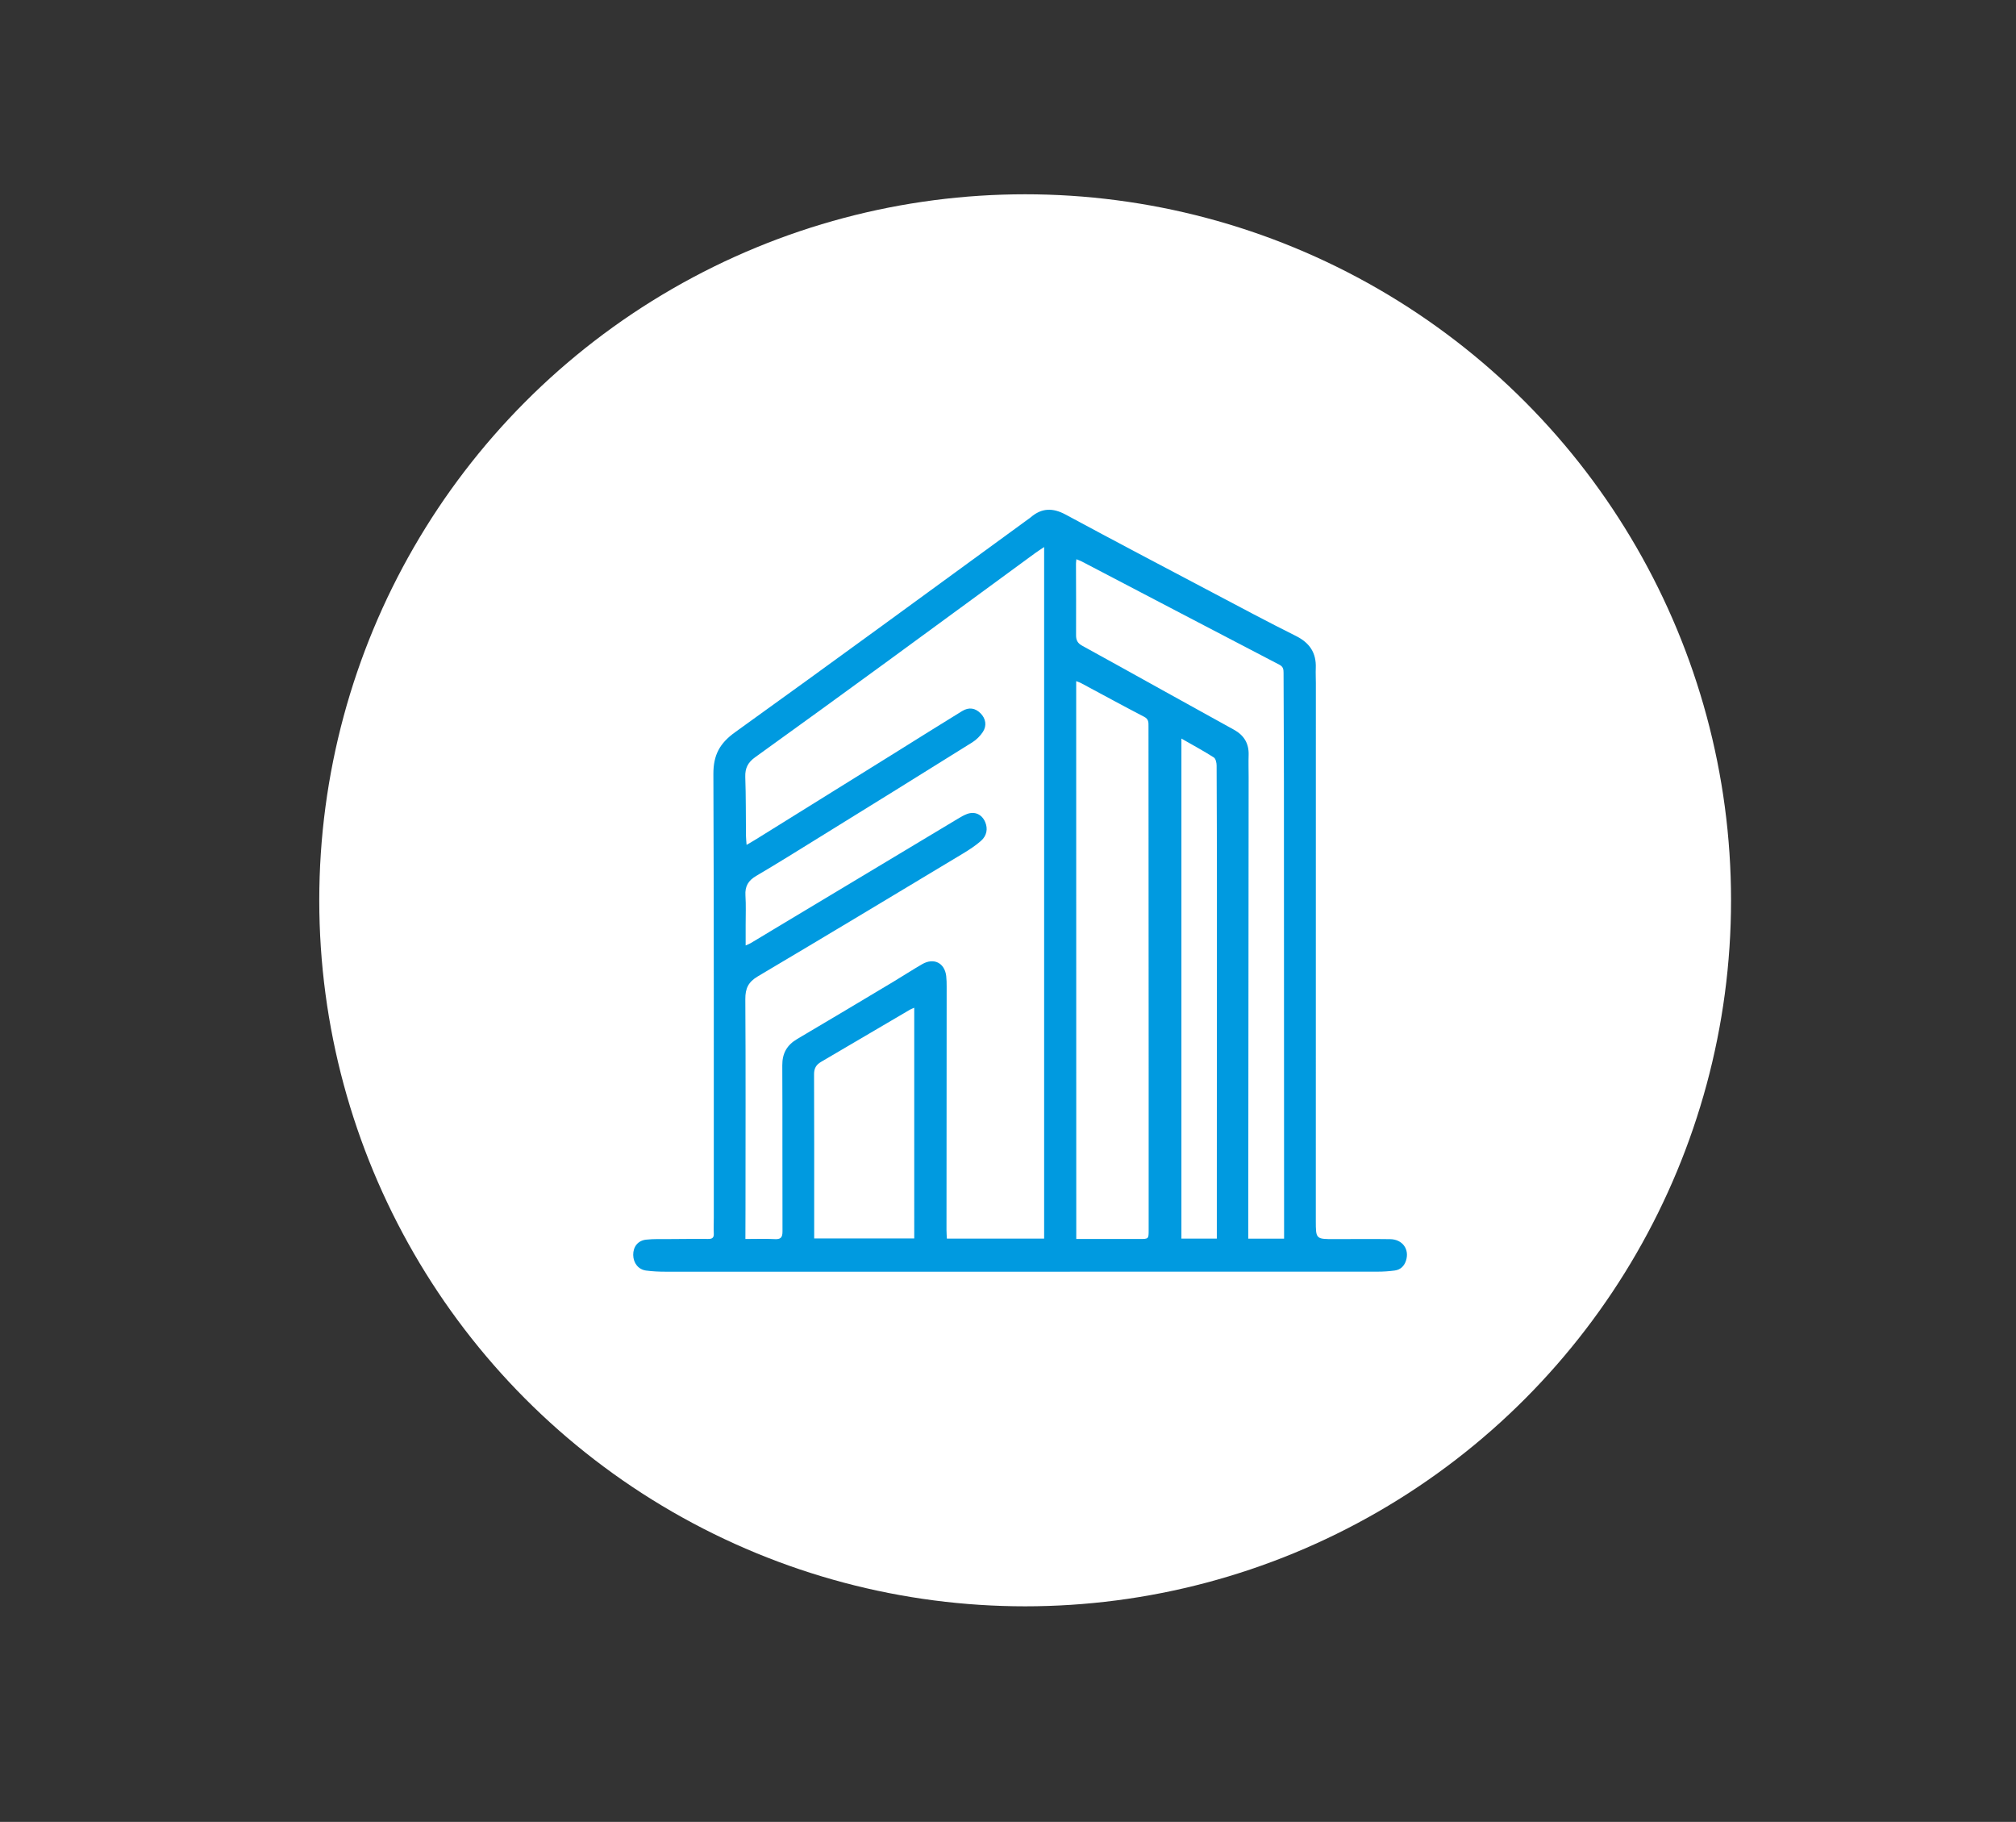 <svg xmlns="http://www.w3.org/2000/svg" xmlns:xlink="http://www.w3.org/1999/xlink" id="Layer_2_00000141439516459900285300000017087771258537130380_" x="0px" y="0px" viewBox="0 0 4918.3 4443.9" style="enable-background:new 0 0 4918.3 4443.9;" xml:space="preserve"><rect x="0" y="0" width="4918.3" height="4443.9" fill="#333333" stroke="none"/><style type="text/css">	.st0{fill:#FFFFFF;}	.st1{fill:#009AE0;}</style><circle class="st0" cx="2501" cy="2196" r="1722.1"></circle><g>	<path class="st1" d="M2489.5,3102c-288.5,0-577,0-865.6-0.1c-15.9,0-32-0.7-47.7-2.8c-19-2.6-31.1-18.3-31.4-38.1  c-0.2-20,11.5-35.2,31.7-37.3c18.4-2,37-1.3,55.6-1.4c31.9-0.3,63.9-0.5,95.8-0.3c9.6,0.1,14.1-3,13.5-13.4  c-0.7-12.8,0-25.7,0-38.6c-0.1-360.6,0.5-721.3-1-1081.9c-0.2-46.2,15.2-75,53-102.1c239.3-171.8,476.9-346.1,715-519.6  c2.1-1.5,4.3-2.9,6.2-4.6c26.8-23.1,53.9-23.5,85.2-6.6c119.2,64.3,239.1,127.3,358.9,190.5c67.4,35.6,134.6,71.5,202.8,105.5  c33.5,16.7,50,41.1,48.5,78.3c-0.5,12.3,0.2,24.7,0.2,37.1c0,436.9-0.1,873.7-0.1,1310.6c0,45.2,0.1,45.2,45.2,45.2  c45.3,0,90.7-0.6,136,0.1c30.4,0.4,47.7,24.8,38.8,52.4c-4.4,13.5-13.5,22.2-27.4,24.1c-13.7,1.9-27.7,2.8-41.5,2.8  c-290.6,0.2-581.2,0.1-871.7,0.1C2489.5,3101.9,2489.5,3102,2489.5,3102z M1818.5,3022.1c26.1,0,48.8-0.9,71.3,0.3  c14.7,0.8,19.2-3.7,19.2-18.7c-0.5-135,0.2-270-0.5-405c-0.2-29.6,11.4-49.7,36.5-64.5c78.6-46.3,156.8-93.1,235-139.9  c23.4-14,46.3-29,69.9-42.6c28.3-16.3,54.7-3.1,58.5,29c1,8.7,1.1,17.5,1.1,26.2c-0.1,197.8-0.3,395.7-0.4,593.5  c0,6.6,0.6,13.1,0.9,20.8c79.4,0,157.5,0,237.3,0c0-562.5,0-1123.7,0-1686.9c-7.9,5.3-15.1,9.9-22,14.9  c-121.8,89.1-243.4,178.5-365.3,267.5c-105.7,77.1-211.5,154-317.8,230.4c-17.3,12.4-24.7,26.3-24,47.8  c1.7,47.9,1.2,95.8,1.7,143.7c0.1,6.5,0.8,12.9,1.5,22.2c9.8-5.8,17.3-10,24.6-14.6c112.9-70.2,225.7-140.3,338.6-210.6  c54.2-33.7,108.2-67.9,162.7-101.2c16.7-10.2,32.2-7.4,45,5.6c12.4,12.5,15.7,29.7,5.6,45.2c-6.5,10-15.9,19.3-26,25.6  c-124,77.5-248.4,154.6-372.8,231.5c-51.2,31.7-102.4,63.7-154.3,94.2c-19.3,11.3-27.6,25.3-26.2,47.5c1.5,24.1,0.5,48.4,0.5,72.6  c0,15.8,0,31.5,0,49.5c5.8-2.6,9.1-3.7,12-5.5c168.3-101,336.5-202,504.8-303c7.5-4.5,15.1-9.1,23.2-12.1  c19.2-7.1,36.2,0.8,44.3,19.5c7,16.2,4.2,33.6-10.6,46.4c-13.1,11.4-27.9,21.1-42.8,30.1c-166.9,100.3-333.7,200.8-501.2,300  c-23,13.6-30.7,29.2-30.5,55.6c1.1,170.5,0.4,341.1,0.4,511.6C1818.5,2972.5,1818.5,2996.1,1818.5,3022.1z M2625.7,3022.1  c53.1,0,104,0.1,154.9,0c21.6,0,21.7-0.2,21.7-21.9c0-130.9,0.1-261.7,0-392.6c-0.1-278.7-0.3-557.4-0.4-836.1  c0-9.3,0.6-17.3-10.4-23c-51.6-26.8-102.7-54.7-154-82.2c-3.4-1.8-7.1-2.9-12-4.9C2625.7,2115.4,2625.7,2567.6,2625.7,3022.1z   M3132.7,3021.3c0-8.8,0-15.9,0-22.9c-0.1-364.2-0.2-728.5-0.4-1092.7c-0.1-88.1-0.7-176.2-0.9-264.3c0-8.6-0.7-15.1-10.1-20  c-160.8-83.7-321.4-167.8-482.1-251.8c-3.9-2-8.1-3.4-13.2-5.5c-0.5,4.8-1,7.8-1,10.8c0.1,58.2,0.6,116.4,0.2,174.6  c-0.1,12.4,4.2,19.7,14.9,25.5c65.5,35.9,130.7,72.3,196,108.5c58.1,32.2,116.2,64.5,174.4,96.5c24.5,13.5,36.6,33.5,35.7,61.7  c-0.6,18,0,36.1,0,54.1c-0.3,357.5-0.6,715.1-0.9,1072.7c0,17.3,0,34.6,0,52.8C3075.4,3021.3,3102.6,3021.3,3132.7,3021.3z   M2230.4,2458.1c-5,2.2-7.9,3.2-10.5,4.7c-72.3,42.5-144.6,85-217,127.4c-11.8,6.9-17,15.9-16.9,30.1  c0.5,114.8,0.3,229.6,0.3,344.4c0,18.4,0,36.8,0,56c82.5,0,162.9,0,244.1,0C2230.4,2832.7,2230.4,2646.6,2230.4,2458.1z   M2968.6,3021.2c0-30.3,0-59.6,0-88.9c0.1-252.4,0.2-504.9,0.2-757.3c0-102.5-0.2-205-0.7-307.6c0-6.8-2.2-16.9-6.9-19.9  c-24.6-15.7-50.4-29.6-79-46c0,408.8,0,813.8,0,1219.7C2910.2,3021.2,2938.2,3021.2,2968.6,3021.2z"></path></g></svg>